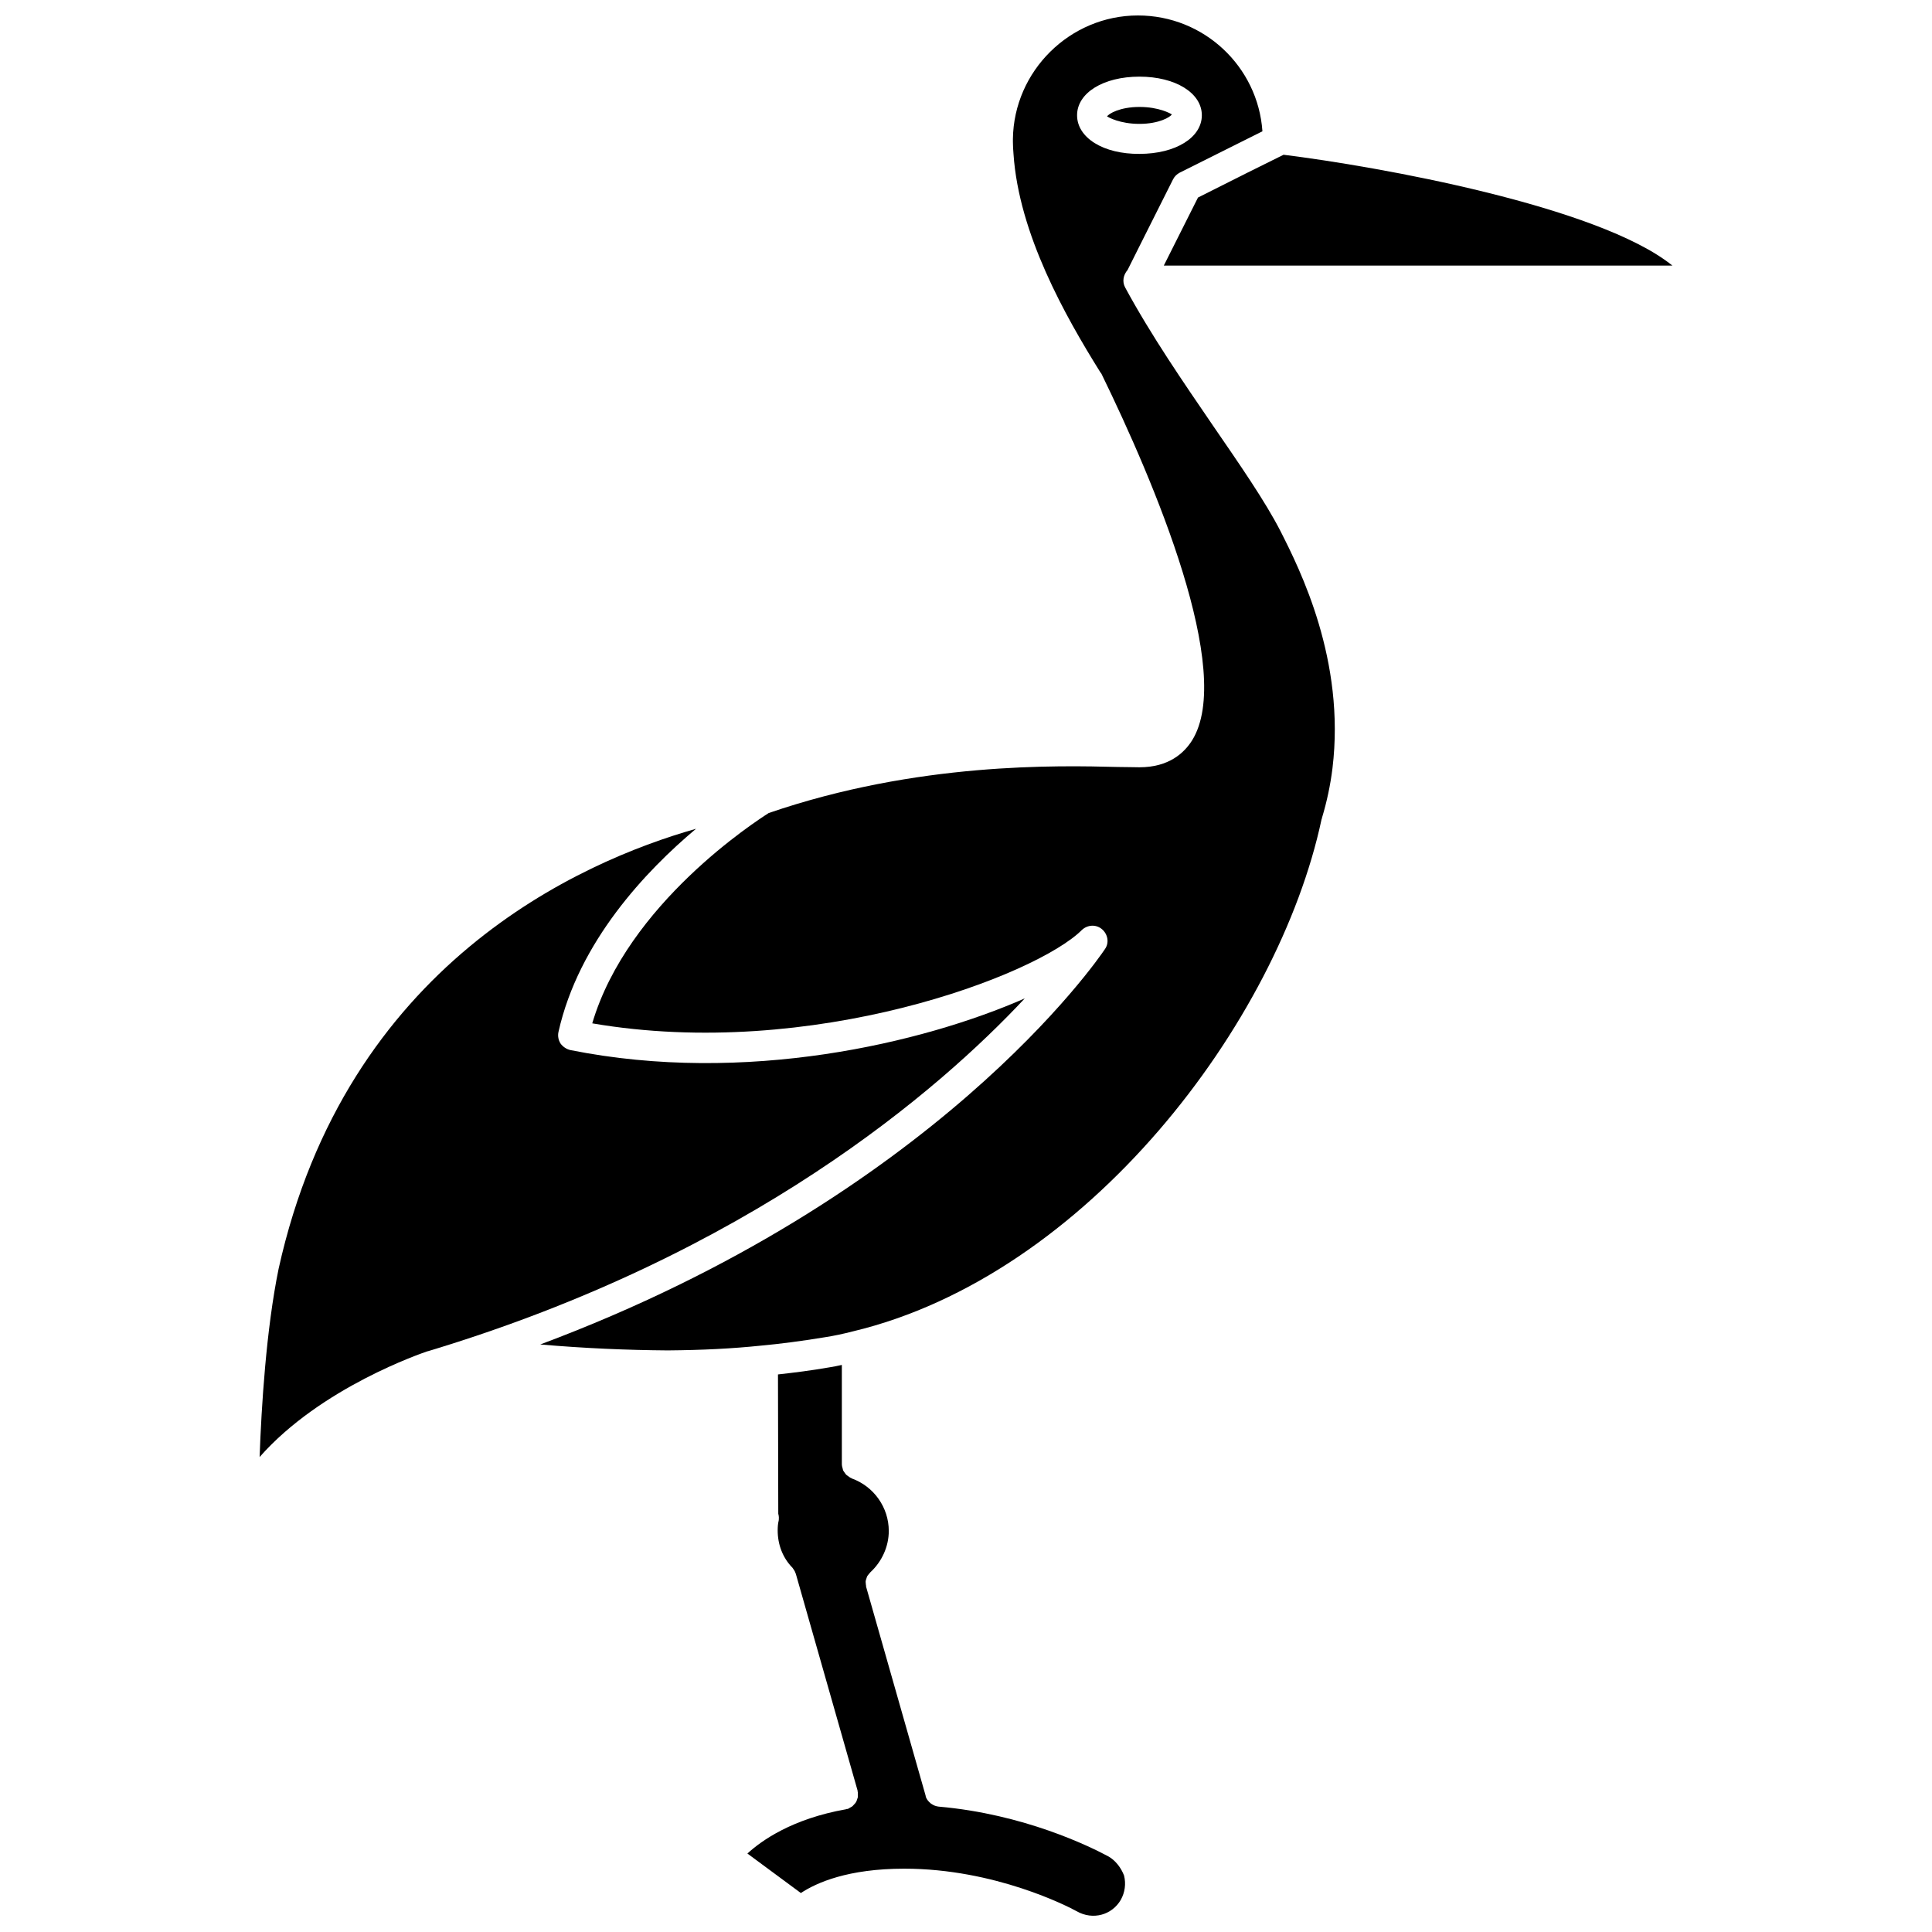 <?xml version="1.0" encoding="UTF-8"?>
<!-- Uploaded to: SVG Repo, www.svgrepo.com, Generator: SVG Repo Mixer Tools -->
<svg width="800px" height="800px" version="1.1" viewBox="144 144 512 512" xmlns="http://www.w3.org/2000/svg">
 <defs>
  <clipPath id="b">
   <path d="m342 505h101v146.9h-101z"/>
  </clipPath>
  <clipPath id="a">
   <path d="m287 148.09h211v353.91h-211z"/>
  </clipPath>
 </defs>
 <path d="m461.48 196.35-8.188 16.297-0.867 1.73h134.77c-19.602-15.824-78.246-26.293-103.04-29.363l-9.684 4.805z"/>
 <g clip-path="url(#b)">
  <path d="m437.79 636c-4.961-2.676-22.434-11.258-45.027-13.227-0.707-0.078-1.34-0.316-1.891-0.707-0.156-0.078-0.234-0.156-0.316-0.234-0.551-0.473-1.102-1.102-1.258-1.891v-0.078l-15.742-55.262c-0.078-0.156 0-0.395-0.078-0.551 0-0.316-0.078-0.551-0.078-0.867 0-0.234 0.078-0.473 0.156-0.707 0.078-0.234 0.156-0.473 0.234-0.707 0.156-0.234 0.316-0.473 0.473-0.629s0.234-0.316 0.395-0.473c3.07-2.832 4.879-6.848 4.879-10.941 0-6.219-3.938-11.809-9.84-13.934l-0.078-0.078c-0.316-0.078-0.551-0.316-0.789-0.473-0.156-0.156-0.395-0.234-0.551-0.395-0.156-0.156-0.316-0.395-0.473-0.629s-0.316-0.395-0.395-0.629-0.078-0.473-0.156-0.629c-0.078-0.316-0.156-0.551-0.156-0.867v-0.078-26.293c-1.102 0.234-2.125 0.473-3.227 0.629-4.961 0.867-9.445 1.418-13.699 1.891l0.078 36.918c0.078 0.316 0.156 0.629 0.156 0.945 0 0.316 0 0.789-0.078 1.023-0.156 0.629-0.234 1.496-0.234 2.441 0 3.777 1.34 7.242 3.856 9.84l0.078 0.078c0.156 0.234 0.316 0.473 0.473 0.707 0.156 0.234 0.234 0.473 0.316 0.707 0 0.078 0.078 0.078 0.078 0.156l16.375 57.465v0.234c0 0.078 0.078 0.156 0.078 0.156v0.551 0.789c-0.078 0.234-0.156 0.473-0.234 0.707-0.078 0.234-0.156 0.473-0.316 0.707-0.156 0.234-0.316 0.395-0.473 0.551s-0.316 0.395-0.551 0.551-0.473 0.234-0.707 0.395c-0.156 0.078-0.316 0.234-0.473 0.234h-0.234c-0.078 0-0.078 0.078-0.156 0.078-14.25 2.519-22.355 8.266-26.137 11.73l14.168 10.469c4.172-2.754 12.516-6.453 27.395-6.453 24.09 0 43.531 10.078 45.656 11.258 4.41 2.519 9.445 0.945 11.73-2.992 1.102-1.969 1.418-4.25 0.867-6.453-0.789-2.043-2.207-3.93-4.094-5.035z"/>
 </g>
 <path d="m415.59 408.58c-27.078 11.887-74.074 22.984-120.44 13.699-1.023-0.234-1.969-0.867-2.598-1.73-0.551-0.867-0.789-1.969-0.551-3.07 5.352-23.93 23.223-42.746 36.449-53.844-30.781 8.734-92.734 35.973-110.61 116.58-3.305 16.137-4.566 36.684-5.039 49.91 16.297-18.5 43.141-27.551 44.477-28.023h0.078c85.258-25.664 135.56-69.277 158.23-93.523z"/>
 <path d="m454.55 174.31c-0.395-0.234-3.387-1.969-8.582-1.969s-8.188 1.812-8.582 2.519c0.395 0.234 3.387 1.969 8.582 1.969 5.199 0 8.188-1.812 8.582-2.519z"/>
 <g clip-path="url(#a)">
  <path d="m465.41 256.73c-7.637-11.18-16.375-23.852-23.223-36.527-0.867-1.574-0.473-3.387 0.629-4.644l3.148-6.297 8.895-17.711c0.395-0.789 1.023-1.418 1.812-1.812l15.273-7.637 6.613-3.305c-1.184-17.16-15.508-30.699-32.984-30.699-18.027 0-32.906 14.719-33.141 32.746v0.789c0 1.102 0.078 2.125 0.156 3.148 1.418 21.254 13.777 43.059 22.906 57.703 0.078 0.078 0.078 0.156 0.156 0.234s0.156 0.234 0.234 0.316c0 0.078 0.078 0.078 0.078 0.156 13.855 28.418 35.344 78.879 23.93 97.062-2.047 3.227-6.062 7.086-13.934 7.086-1.496 0-3.387-0.078-5.668-0.078-15.902-0.395-53.137-1.34-92.574 12.203-3.305 2.125-37.391 24.008-46.762 55.734 58.254 9.996 117.77-12.754 129.73-24.719 1.496-1.418 3.777-1.574 5.352-0.234 1.574 1.34 1.969 3.621 0.789 5.273-1.891 2.832-44.949 65.652-149.65 104.78 11.73 1.023 23.066 1.496 33.77 1.574 9.289-0.078 17.082-0.473 24.641-1.258 5.117-0.473 10.629-1.18 16.848-2.203 2.598-0.395 5.117-0.945 7.559-1.574 62.031-14.801 112.73-81.867 124.22-135.64 0-0.078 0-0.078 0.078-0.156 0-0.156 0-0.234 0.078-0.395 1.258-4.172 2.203-8.582 2.754-13.066 3.465-28.574-8.582-52.586-13.777-62.82-4.082-7.957-10.852-17.719-17.938-28.031zm-35.973-82.184c0-5.902 6.926-10.234 16.531-10.234 9.523 0 16.531 4.328 16.531 10.234 0 5.902-6.926 10.234-16.531 10.234-9.527 0.078-16.531-4.25-16.531-10.234z"/>
 </g>
</svg>